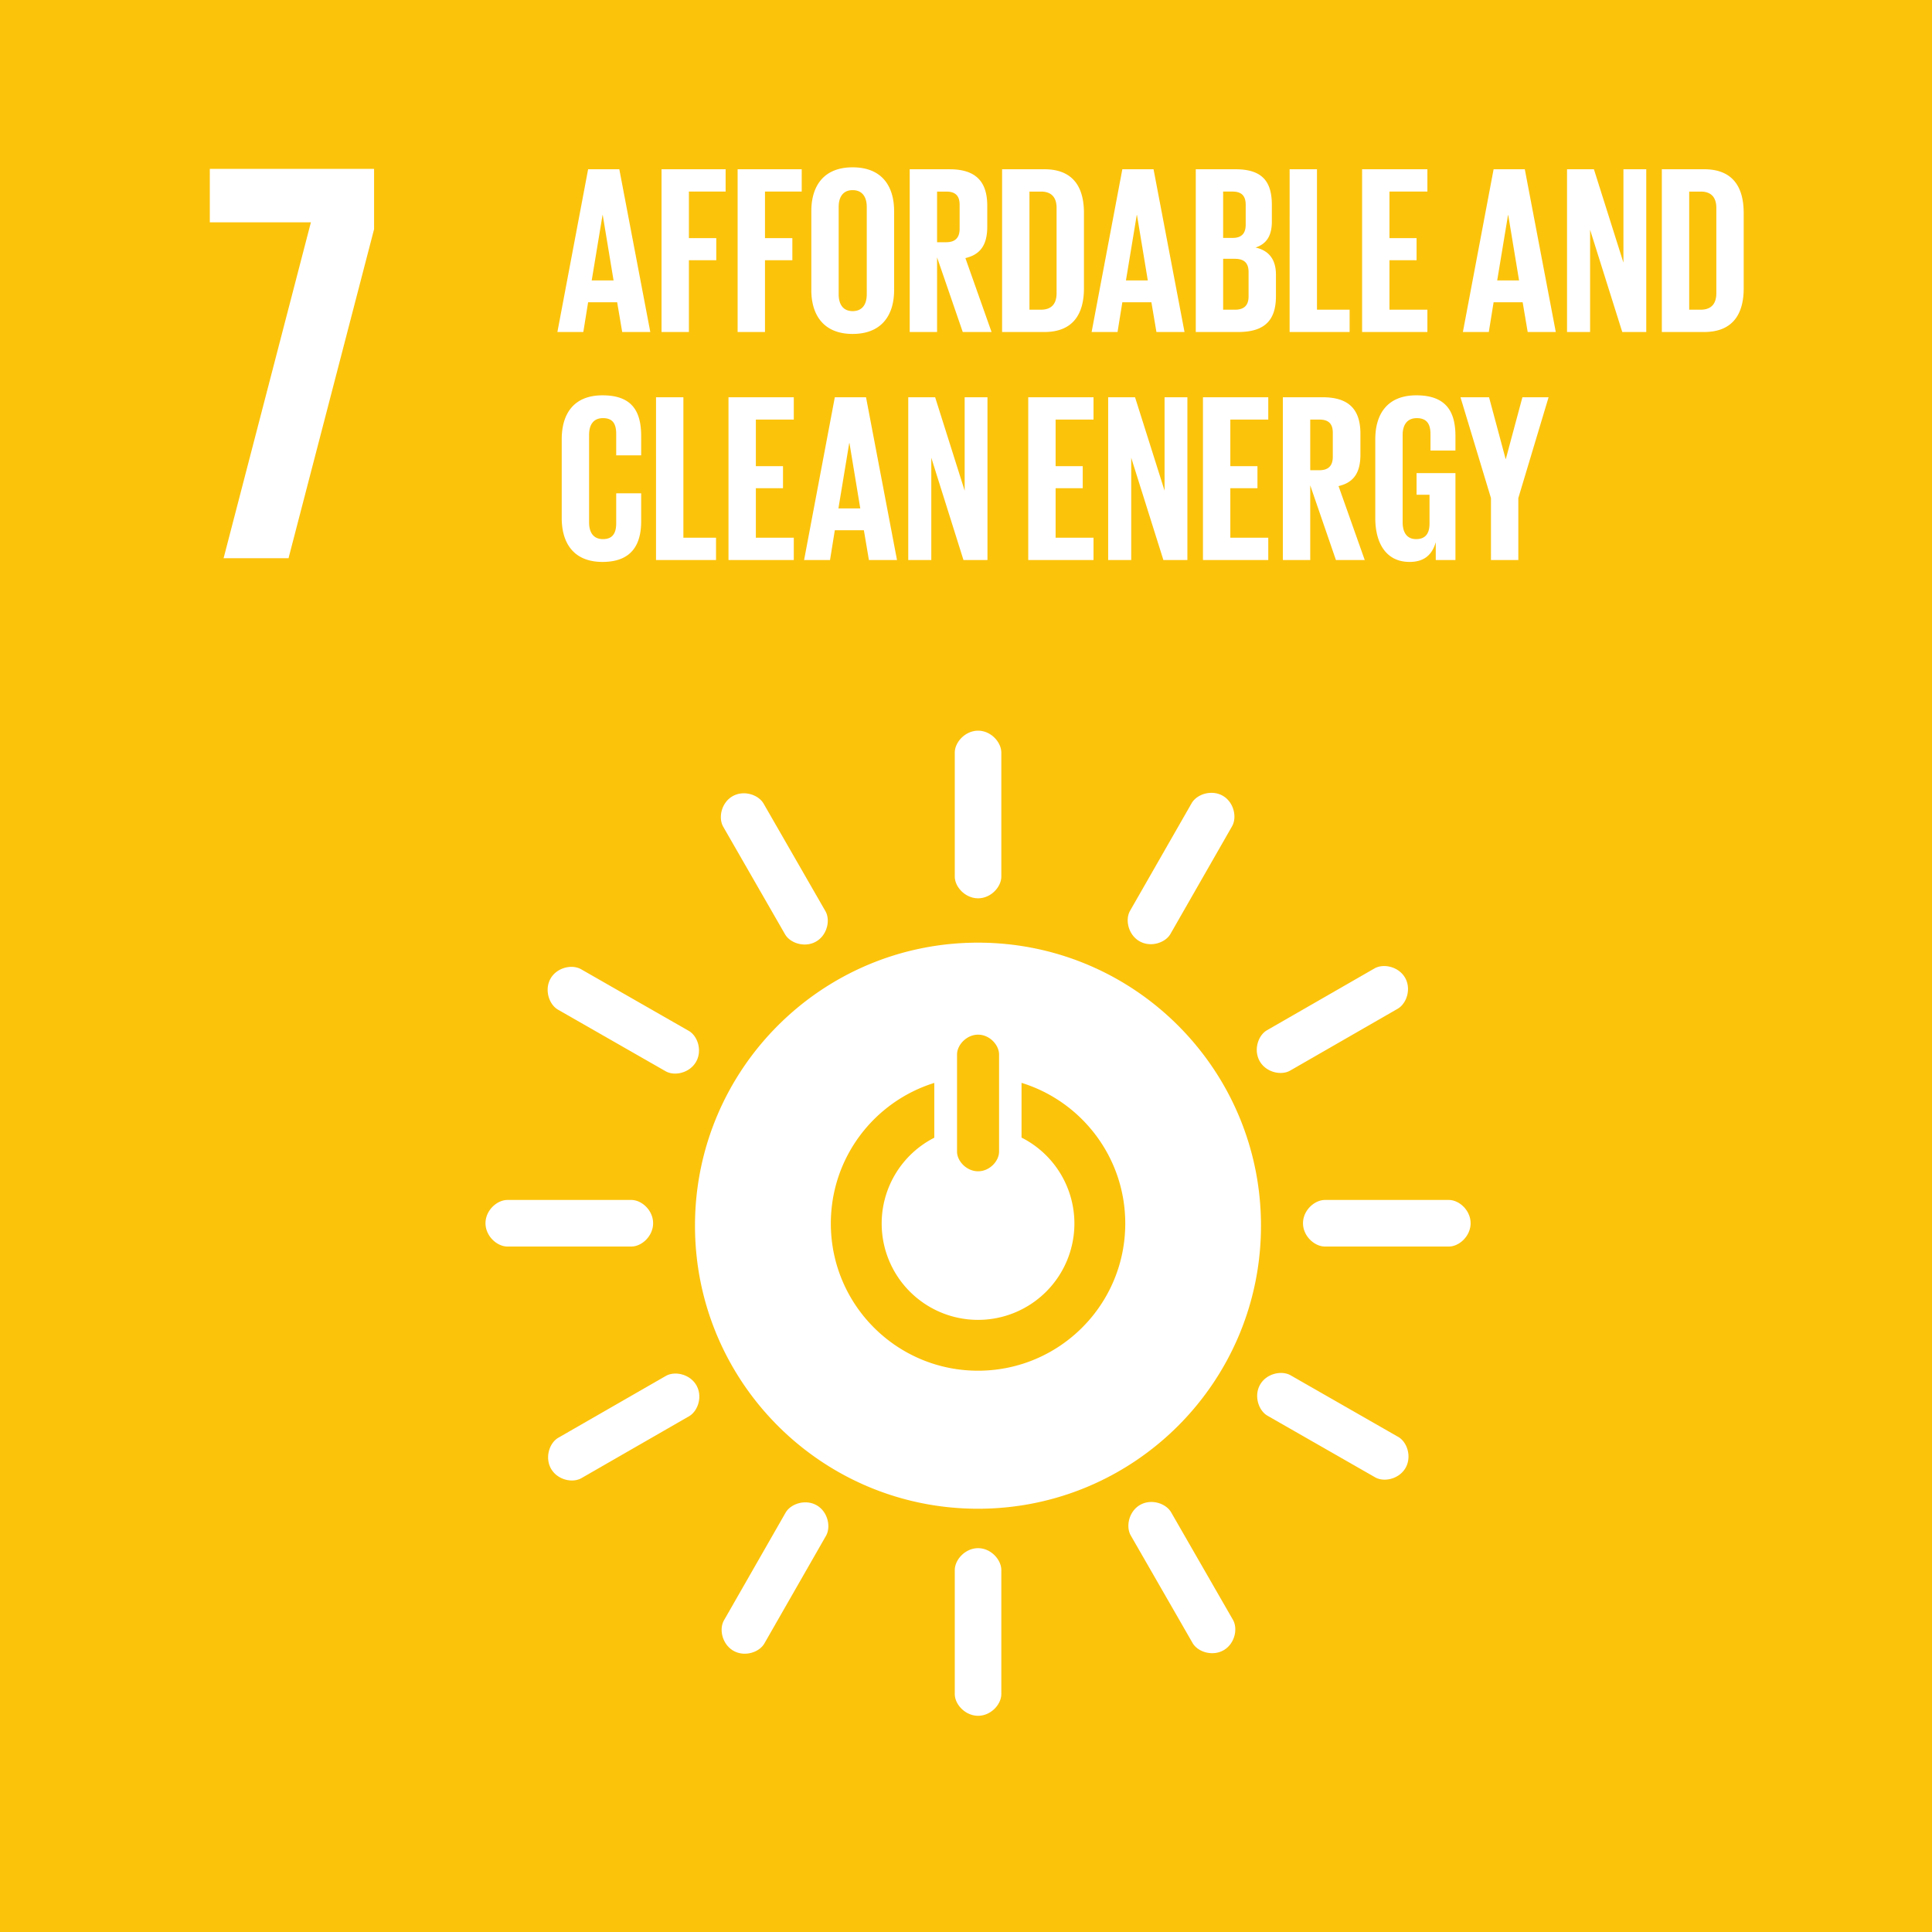 <svg viewBox="0 0 161 161" xmlns="http://www.w3.org/2000/svg">
    <g fill="none" fill-rule="evenodd">
        <path fill="#FCC30B" d="M0 0h161v161H0z"/>
        <path d="M17.485 18.524h8.424L18.632 46.52h5.411l7.13-27.42v-5.027H17.485zM81.503 114.226c-6.774 0-12.267-5.491-12.267-12.267 0-5.506 3.625-10.164 8.622-11.716v4.567a8.021 8.021 0 0 0-4.385 7.149 8.03 8.03 0 0 0 8.03 8.03 8.029 8.029 0 0 0 8.03-8.03 8.023 8.023 0 0 0-4.405-7.16v-4.562c5.006 1.546 8.644 6.208 8.644 11.722 0 6.776-5.493 12.267-12.27 12.267zm-1.75-26.354c0-.785.788-1.65 1.756-1.65.966 0 1.747.865 1.747 1.65v8.098c0 .78-.781 1.637-1.747 1.637-.968 0-1.756-.856-1.756-1.637v-8.098zm1.746-9.317c-13.024 0-23.583 10.56-23.583 23.585 0 13.03 10.559 23.588 23.583 23.588 13.025 0 23.583-10.557 23.583-23.588 0-13.025-10.558-23.585-23.583-23.585zm-27.073 23.379c0-1.07-.947-1.936-1.812-1.936h-10.33c-.87 0-1.826.867-1.826 1.936 0 1.072.956 1.943 1.827 1.943h10.329c.865 0 1.812-.871 1.812-1.943m68.124 0c0-1.07-.946-1.936-1.811-1.936h-10.33c-.87 0-1.825.867-1.825 1.936 0 1.072.956 1.943 1.826 1.943h10.329c.865 0 1.812-.871 1.812-1.943M81.509 74.858c1.067 0 1.934-.947 1.934-1.81v-10.33c0-.872-.867-1.827-1.934-1.827-1.071 0-1.944.955-1.944 1.826v10.33c0 .864.873 1.811 1.944 1.811m0 68.124c1.067 0 1.934-.947 1.934-1.812v-10.328c0-.87-.867-1.827-1.934-1.827-1.071 0-1.944.957-1.944 1.827v10.328c0 .865.873 1.812 1.944 1.812M58.004 88.483c.532-.929.14-2.15-.611-2.58l-8.964-5.13c-.756-.434-2.016-.156-2.547.772-.532.93-.135 2.161.62 2.594l8.965 5.13c.75.43 2.005.145 2.537-.786m59.126 33.839c.53-.927.14-2.15-.61-2.58l-8.964-5.13c-.756-.432-2.017-.155-2.547.774-.532.928-.136 2.161.62 2.592l8.964 5.13c.75.43 2.005.145 2.538-.786M94.959 78.438c.928.53 2.148.138 2.579-.612l5.13-8.963c.434-.758.156-2.018-.772-2.549-.929-.532-2.162-.134-2.594.622l-5.13 8.962c-.43.752-.145 2.007.787 2.54M61.12 137.564c.927.53 2.15.139 2.58-.612l5.13-8.963c.432-.756.154-2.018-.774-2.548-.928-.532-2.162-.135-2.593.62l-5.13 8.964c-.43.75-.144 2.007.787 2.539m6.889-59.104c.927-.532 1.206-1.785.774-2.535l-5.148-8.954c-.436-.755-1.661-1.151-2.59-.617-.93.533-1.207 1.797-.771 2.55l5.147 8.954c.433.75 1.657 1.137 2.588.603m33.96 59.057c.927-.533 1.206-1.786.775-2.535l-5.148-8.954c-.436-.755-1.662-1.152-2.59-.618-.93.533-1.208 1.796-.771 2.552l5.147 8.953c.43.749 1.657 1.136 2.587.602m3.012-49.077c.532.926 1.785 1.205 2.535.774l8.952-5.148c.756-.435 1.155-1.662.621-2.589-.535-.929-1.796-1.208-2.552-.773l-8.953 5.148c-.75.431-1.138 1.66-.603 2.588m-59.056 33.961c.532.926 1.785 1.205 2.535.773l8.952-5.148c.756-.434 1.155-1.66.619-2.588-.532-.93-1.796-1.208-2.55-.774l-8.954 5.148c-.75.431-1.136 1.66-.602 2.59M49.31 23.367h1.82l-.9-5.441h-.02l-.9 5.44zm-2.86 4.3l2.56-13.562h2.6l2.582 13.563H51.85l-.42-2.481h-2.42l-.4 2.48h-2.16zm8.679-13.563h5.34v1.86h-3.06v3.881h2.28v1.84h-2.28v5.983h-2.28zm6.34 0h5.34v1.86h-3.06v3.881h2.28v1.84h-2.28v5.983h-2.28zM72.23 24.527v-7.282c0-.82-.36-1.4-1.18-1.4-.8 0-1.16.58-1.16 1.4v7.282c0 .82.36 1.4 1.16 1.4.82 0 1.18-.58 1.18-1.4m-4.62-.36v-6.561c0-2.121 1.04-3.662 3.44-3.662 2.42 0 3.46 1.54 3.46 3.662v6.56c0 2.1-1.04 3.662-3.46 3.662-2.4 0-3.44-1.561-3.44-3.661m10.479-8.202v4.22h.76c.78 0 1.12-.4 1.12-1.12v-2c0-.74-.34-1.1-1.12-1.1h-.76zm0 5.48v6.223h-2.28V14.105h3.32c2.3 0 3.142 1.14 3.142 3.04v1.74c0 1.46-.521 2.32-1.822 2.622l2.18 6.16h-2.4l-2.14-6.221zm8.66 4.362c.94 0 1.3-.56 1.3-1.38v-7.102c0-.8-.36-1.36-1.3-1.36h-.961v9.842h.961zm3.58-8.062v6.282c0 2.08-.86 3.64-3.301 3.64h-3.52V14.104h3.52c2.441 0 3.301 1.541 3.301 3.641zm3.501 5.622h1.82l-.9-5.441h-.022l-.899 5.44zm-2.862 4.3l2.56-13.562h2.601l2.581 13.563h-2.34l-.42-2.481h-2.422l-.399 2.48h-2.16zm10.96-6.101v4.241h1c.76 0 1.12-.38 1.12-1.1v-2.04c0-.72-.34-1.1-1.14-1.1h-.98zm0-1.74h.8c.74 0 1.08-.38 1.08-1.1v-1.66c0-.74-.34-1.102-1.1-1.102h-.78v3.861zm-2.28-5.722h3.3c2.28 0 3.04 1.061 3.04 2.981v1.38c0 1.141-.42 1.86-1.36 2.161 1.14.26 1.7 1.02 1.7 2.26v1.801c0 1.92-.86 2.98-3.14 2.98h-3.54V14.104zm7.82 0h2.28v11.704h2.72v1.86h-5zm6.04 0h5.44v1.86h-3.16v3.881h2.26v1.84h-2.26v4.123h3.16v1.86h-5.44zm11.26 9.263h1.82l-.9-5.441h-.021l-.9 5.44zm-2.861 4.3l2.56-13.562h2.6l2.582 13.563h-2.341l-.42-2.481h-2.421l-.4 2.48h-2.16zm10.6-8.522v8.522h-1.921V14.104h2.24l2.46 7.782v-7.782h1.902v13.563h-2zm9.221 6.662c.94 0 1.3-.56 1.3-1.38v-7.102c0-.8-.36-1.36-1.3-1.36h-.962v9.842h.962zm3.58-8.062v6.282c0 2.08-.86 3.64-3.301 3.64h-3.52V14.104h3.52c2.44 0 3.3 1.541 3.3 3.641zM46.81 43.166v-6.56c0-2.122 1-3.662 3.4-3.662 2.52 0 3.22 1.4 3.22 3.402v1.6h-2.08v-1.78c0-.84-.28-1.322-1.1-1.322-.82 0-1.16.581-1.16 1.401v7.281c0 .821.34 1.401 1.16 1.401.82 0 1.1-.52 1.1-1.32v-2.5h2.08v2.34c0 1.94-.8 3.38-3.22 3.38-2.4 0-3.4-1.56-3.4-3.66m7.859-10.062h2.28v11.703h2.72v1.86h-5zm6.039 0h5.441v1.86h-3.161v3.88h2.261v1.84h-2.261v4.123h3.161v1.86h-5.441zm9.162 9.262h1.82l-.9-5.441h-.022l-.899 5.44zm-2.862 4.3l2.56-13.562h2.601l2.581 13.563h-2.34l-.42-2.481h-2.422l-.399 2.48h-2.16zm10.6-8.522v8.522h-1.92V33.104h2.24l2.46 7.783v-7.783h1.901v13.563h-2zm8.078-5.04h5.441v1.86h-3.16v3.88h2.26v1.84h-2.26v4.123h3.16v1.86h-5.44zm8.582 5.04v8.522h-1.921V33.104h2.24l2.46 7.783v-7.783h1.902v13.563h-2zm5.979-5.04h5.442v1.86h-3.162v3.88h2.261v1.84h-2.261v4.123h3.162v1.86h-5.442zm8.939 1.86v4.22h.761c.78 0 1.12-.4 1.12-1.12v-2c0-.74-.34-1.1-1.12-1.1h-.76zm0 5.48v6.223h-2.28V33.105h3.321c2.3 0 3.141 1.14 3.141 3.04v1.74c0 1.46-.52 2.32-1.822 2.622l2.181 6.16h-2.4l-2.14-6.221zm8.861-1.019h3.24v7.242h-1.64v-1.481c-.3 1.02-.94 1.64-2.18 1.64-1.96 0-2.86-1.56-2.86-3.66v-6.561c0-2.121 1.02-3.662 3.42-3.662 2.52 0 3.26 1.4 3.26 3.4v1.202h-2.08v-1.381c0-.84-.32-1.32-1.14-1.32-.82 0-1.18.58-1.18 1.4v7.282c0 .82.34 1.4 1.12 1.4.74 0 1.12-.42 1.12-1.3v-2.4h-1.08v-1.801zm8.48 2.08v5.161h-2.28v-5.16l-2.54-8.403h2.38l1.38 5.141h.02l1.38-5.14h2.181z" fill="#FFF"/>
    </g>
</svg>
